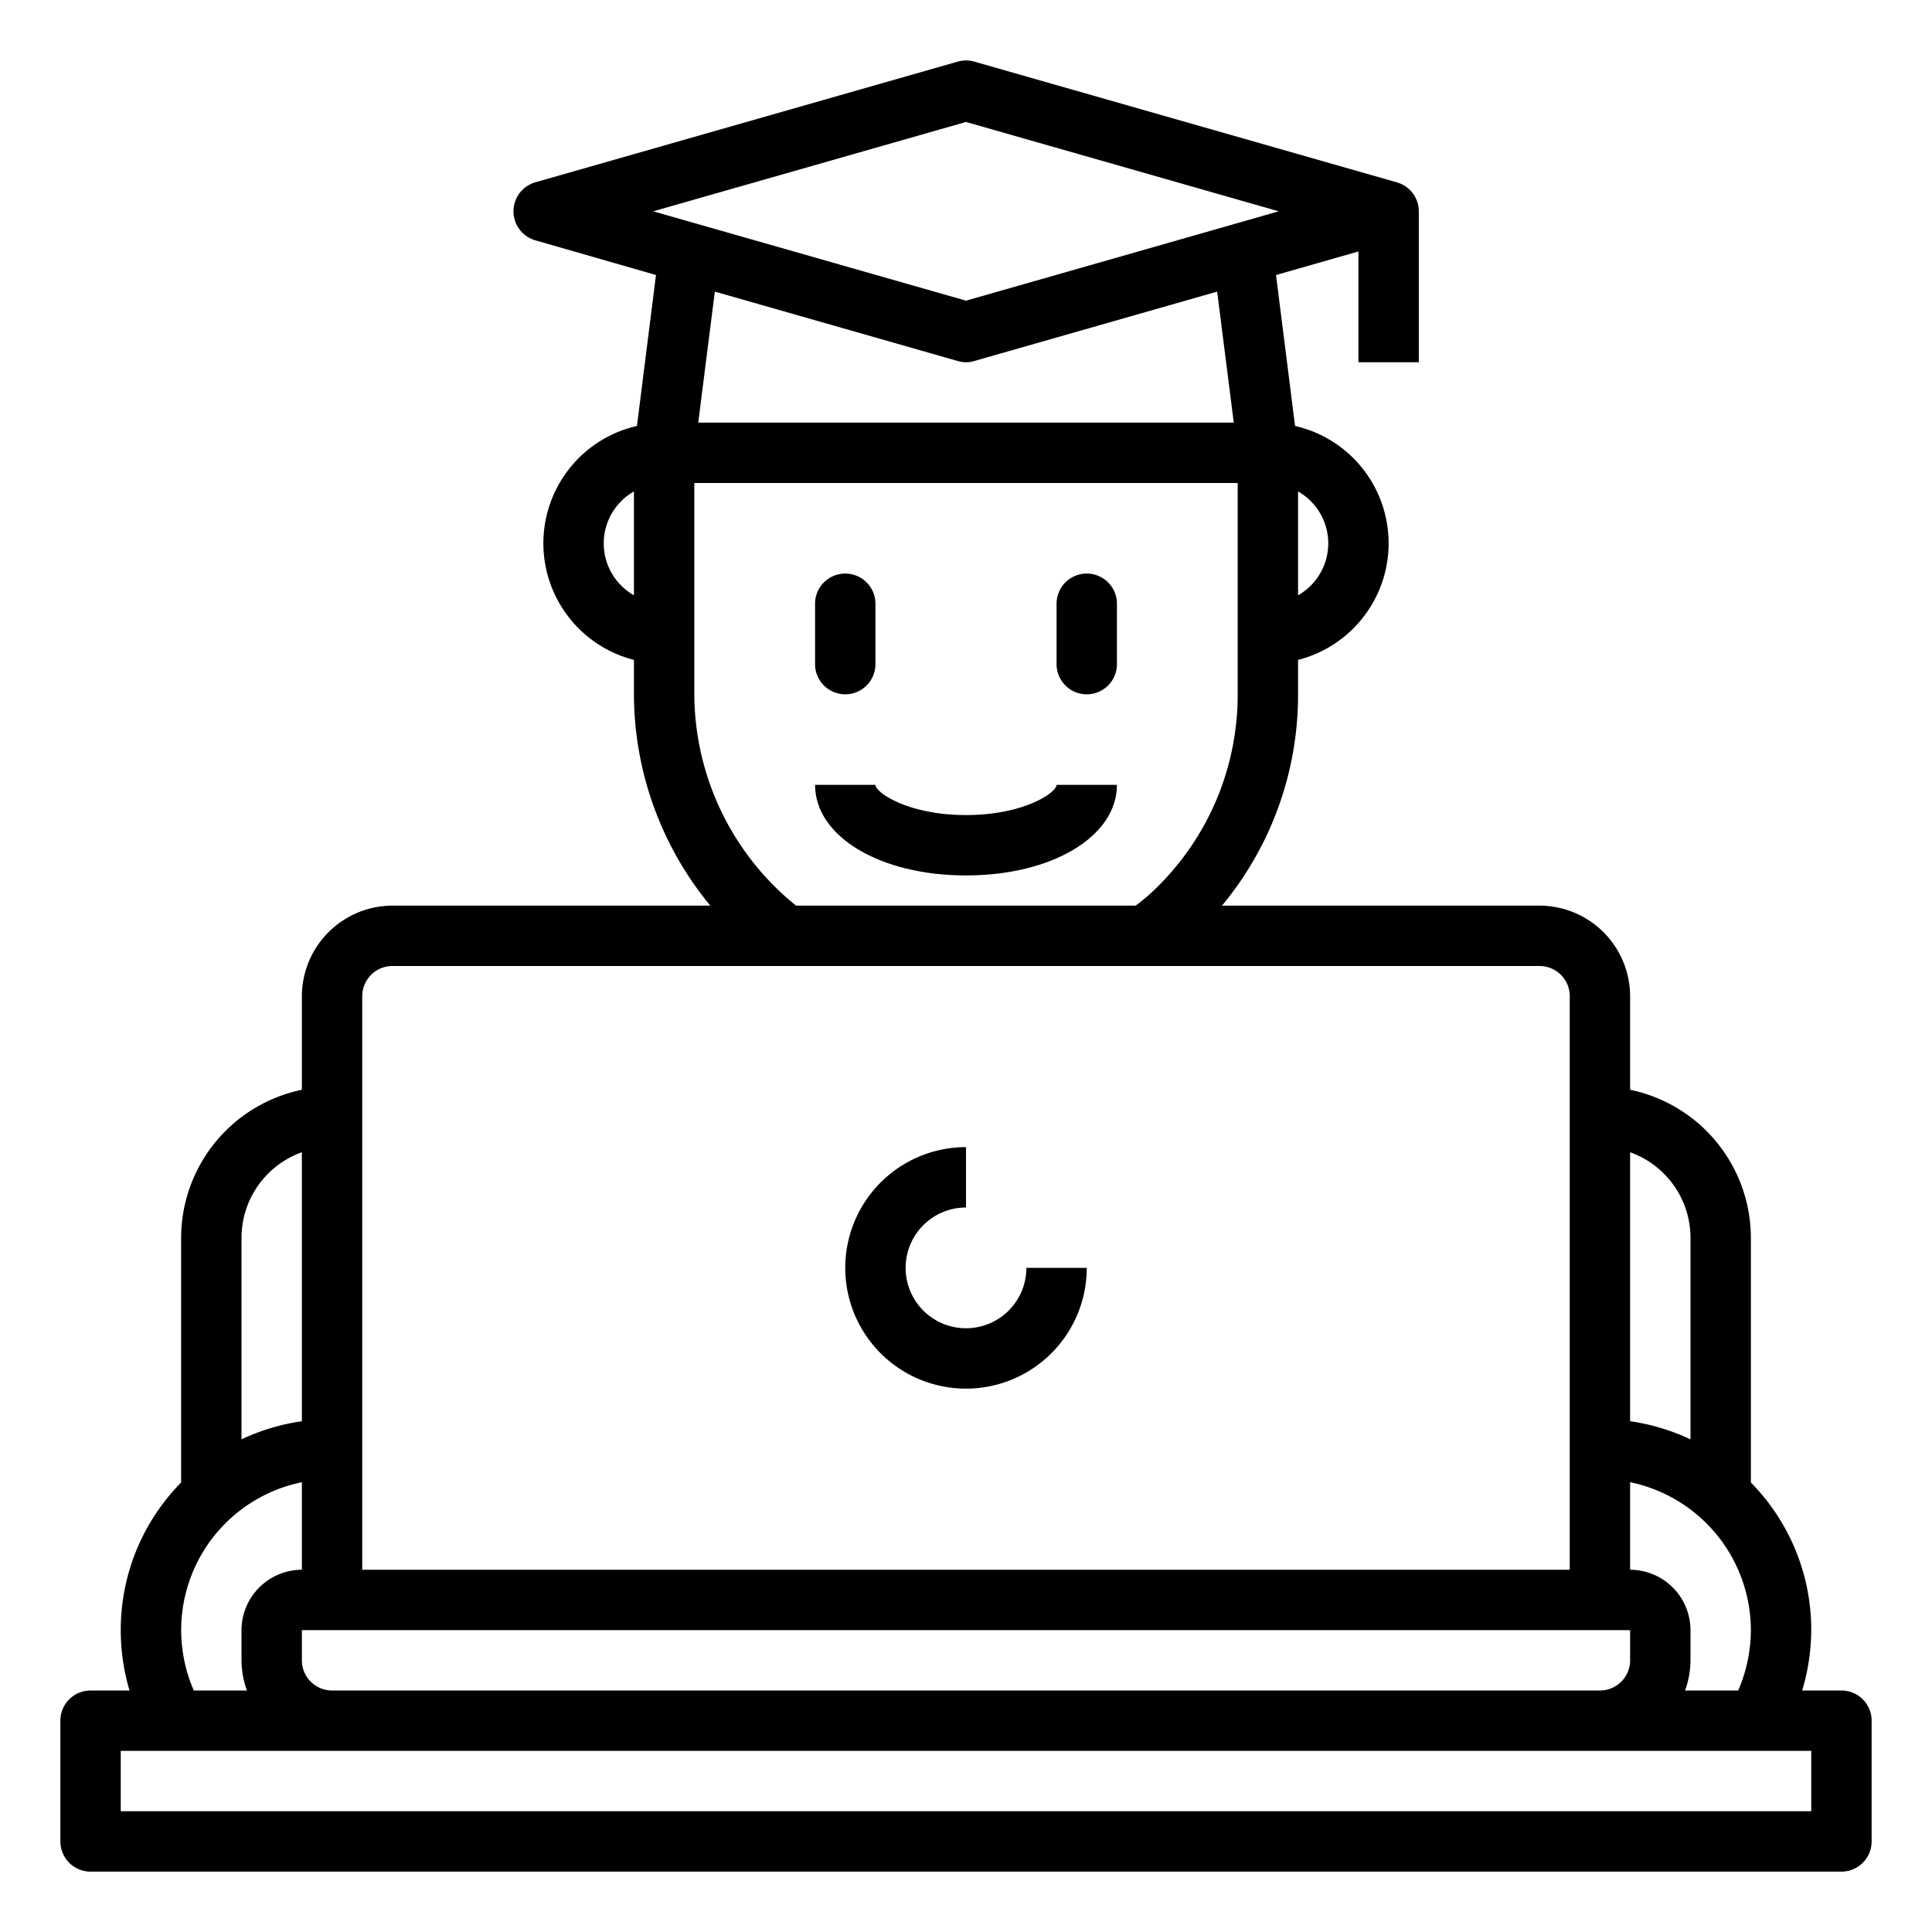 <svg xmlns="http://www.w3.org/2000/svg" viewBox="0 0 64 64" width="512" height="512"><g id="graduate-avatar-laptop-education"><path d="M61,56H59.7a7.124,7.124,0,0,0,.3-2,6.952,6.952,0,0,0-2-4.89V41a5.017,5.017,0,0,0-4-4.9V33a3.009,3.009,0,0,0-3-3H40.48A10.928,10.928,0,0,0,43,23V21.86a3.987,3.987,0,0,0-.1-7.75l-.63-5L45,8.33V12h2V7a1,1,0,0,0-.73-.96l-14-4a.991.991,0,0,0-.54,0l-14,4a1,1,0,0,0,0,1.92l4,1.15-.63,5a3.987,3.987,0,0,0-.1,7.75V23a11.03,11.03,0,0,0,2.53,7H13a3.009,3.009,0,0,0-3,3v3.1A5.017,5.017,0,0,0,6,41v8.11A6.952,6.952,0,0,0,4,54a7.062,7.062,0,0,0,.29,2H3a1,1,0,0,0-1,1v4a1,1,0,0,0,1,1H61a1,1,0,0,0,1-1V57A1,1,0,0,0,61,56ZM43,16.28a1.979,1.979,0,0,1,0,3.44ZM21,19.72a1.979,1.979,0,0,1,0-3.44ZM54,38.17A3.014,3.014,0,0,1,56,41v6.68a7.03,7.03,0,0,0-2-.6ZM54,49.1A5.017,5.017,0,0,1,58,54a5.085,5.085,0,0,1-.42,2H55.82A3,3,0,0,0,56,55V54a2.006,2.006,0,0,0-2-2ZM21.64,7,32,4.04,42.36,7,32,9.96Zm19.23,7H23.13l.55-4.34,8.05,2.3a.931.931,0,0,0,.54,0l8.05-2.3ZM23,23V16H41v7a8.942,8.942,0,0,1-2.64,6.36,6.406,6.406,0,0,1-.74.64H26.37A9.039,9.039,0,0,1,23,23ZM12,33a1,1,0,0,1,1-1H51a1,1,0,0,1,1,1V52H12ZM54,54v1a1,1,0,0,1-1,1H11a1,1,0,0,1-1-1V54ZM8,41a3.014,3.014,0,0,1,2-2.83v8.91a7.03,7.03,0,0,0-2,.6Zm2,8.1V52a2.006,2.006,0,0,0-2,2v1a3,3,0,0,0,.18,1H6.42A5,5,0,0,1,10,49.1ZM60,60H4V58H60Z"></path><path d="M32,46a4,4,0,0,0,4-4H34a2,2,0,1,1-2-2V38a4,4,0,0,0,0,8Z"></path><path d="M28,23a1,1,0,0,0,1-1V20a1,1,0,0,0-2,0v2A1,1,0,0,0,28,23Z"></path><path d="M36,19a1,1,0,0,0-1,1v2a1,1,0,0,0,2,0V20A1,1,0,0,0,36,19Z"></path><path d="M32,27c-1.936,0-3-.751-3-1H27c0,1.71,2.149,3,5,3s5-1.29,5-3H35C35,26.249,33.936,27,32,27Z"></path></g></svg>